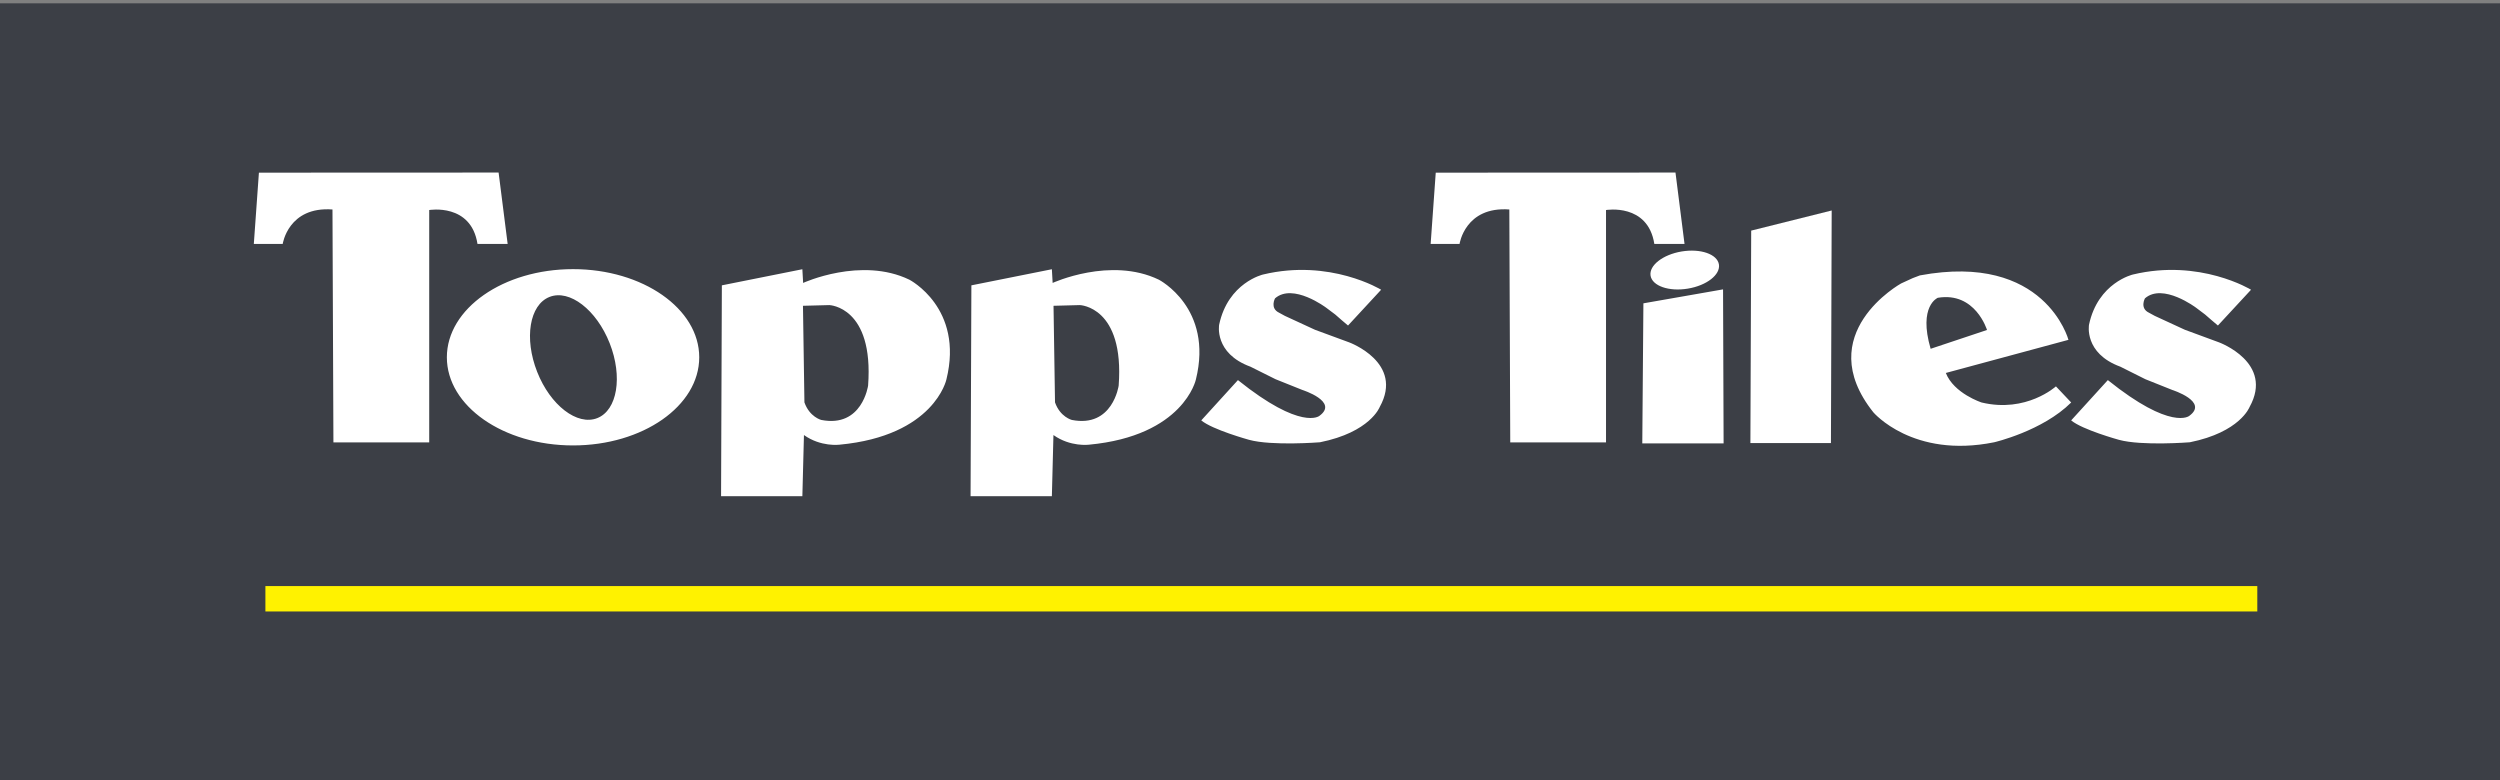 <svg width="500" height="156" viewBox="0 0 500 156" fill="none" xmlns="http://www.w3.org/2000/svg">
<rect x="0" y="0" width="500" height="156" fill="#808080" stroke="none"/>
<path d="M0 156H500V0.664H0V156Z" fill="#3C3F46"/>
<path fill-rule="evenodd" clip-rule="evenodd" d="M66.684 88.483H85.842V42.006C85.842 42.006 94.209 40.572 95.497 48.783H101.53L99.72 34.51L51.783 34.531L50.764 48.785H56.541C56.541 48.785 57.646 41.249 66.495 41.895L66.684 88.483ZM302.05 88.483H321.203V42.006C321.203 42.006 329.58 40.572 330.866 48.783H336.904L335.097 34.51L287.149 34.531L286.129 48.785H291.909C291.909 48.785 293.009 41.249 301.866 41.895L302.05 88.483Z" fill="white"/>
<path fill-rule="evenodd" clip-rule="evenodd" d="M328.68 60.665L344.61 57.875L344.72 88.678H328.457L328.68 60.665ZM366.337 42.096L350.239 46.122L350.08 88.616H366.188L366.337 42.096ZM414.234 84.077L421.567 76.02C434.273 86.22 437.85 83.177 437.85 83.177C441.794 80.319 434.456 77.992 434.456 77.992L429.078 75.844L424.075 73.34C416.734 70.652 417.805 64.929 417.805 64.929C419.595 56.516 426.581 54.904 426.581 54.904C439.996 51.683 450.207 57.947 450.207 57.947L443.583 65.104L442.366 64.075L441.017 62.904L439.225 61.553C439.225 61.553 432.577 56.53 428.987 59.671C428.987 59.671 427.904 61.646 429.792 62.543L430.958 63.177L436.981 65.957L443.804 68.471C443.804 68.471 454.853 72.515 449.911 81.408C449.911 81.408 448.018 86.431 437.969 88.455C437.969 88.455 428.358 89.221 423.774 87.962C423.774 87.962 416.441 85.937 414.234 84.077ZM240.254 84.077L247.587 76.02C260.305 86.22 263.875 83.177 263.875 83.177C267.816 80.319 260.476 77.992 260.476 77.992L255.111 75.844L250.092 73.34C242.756 70.652 243.832 64.929 243.832 64.929C245.622 56.516 252.604 54.904 252.604 54.904C266.026 51.683 276.227 57.947 276.227 57.947L269.606 65.104L268.389 64.075L267.05 62.904L265.25 61.553C265.25 61.553 258.6 56.53 255.005 59.671C255.005 59.671 253.932 61.646 255.819 62.543L256.982 63.177L263.003 65.957L269.829 68.471C269.829 68.471 280.881 72.515 275.94 81.408C275.94 81.408 274.053 86.431 263.994 88.455C263.994 88.455 254.381 89.221 249.802 87.962C249.802 87.962 242.471 85.937 240.254 84.077ZM181.876 55.94C172.221 51.273 160.626 56.586 160.626 56.586L160.472 53.848L144.37 57.069V57.391L144.214 99.238H160.473L160.79 87.008C164.17 89.42 167.877 88.941 167.877 88.941C186.871 87.164 189.281 75.897 189.281 75.897C192.822 61.577 181.876 55.94 181.876 55.94ZM173.62 77.113C173.62 77.113 172.45 85.6 164.253 83.99C164.253 83.99 161.914 83.404 160.885 80.476L160.593 61.157L165.863 61.018C165.863 61.018 174.791 61.306 173.62 77.113ZM231.773 55.94C222.114 51.273 210.53 56.586 210.53 56.586L210.374 53.848L194.276 57.069V57.391L194.113 99.238H210.374L210.689 87.008C214.074 89.42 217.773 88.941 217.773 88.941C236.755 87.164 239.18 75.897 239.18 75.897C242.722 61.577 231.773 55.94 231.773 55.94ZM223.735 77.113C223.735 77.113 222.562 85.6 214.37 83.99C214.37 83.99 212.029 83.404 211.002 80.476L210.705 61.157L215.975 61.018C215.975 61.018 224.904 61.306 223.735 77.113ZM411.187 77.274C411.187 77.274 405.28 82.649 396.321 80.498C396.321 80.498 390.785 78.706 389.166 74.592L413.692 67.968C413.692 67.968 409.036 50.425 383.979 55.08L382.55 55.621L380.218 56.692C380.218 56.692 362.138 66.712 374.668 82.461C374.668 82.461 382.55 91.759 398.835 88.455C398.835 88.455 408.495 86.219 414.235 80.498L411.187 77.274ZM387.559 59.558C395.077 58.305 397.401 65.996 397.401 65.996L386.127 69.759C383.616 61.167 387.559 59.558 387.559 59.558ZM343.784 52.877C344.116 54.935 341.343 57.103 337.565 57.725C333.788 58.354 330.459 57.193 330.113 55.147C329.781 53.094 332.561 50.921 336.331 50.294C340.109 49.67 343.442 50.826 343.784 52.877ZM114.605 53.828C100.668 53.828 89.372 61.724 89.372 71.462C89.372 81.2 100.667 89.086 114.605 89.086C128.546 89.086 139.847 81.199 139.847 71.462C139.847 61.725 128.547 53.827 114.605 53.828ZM119.458 83.621C115.451 85.203 110.062 81.058 107.431 74.368C104.792 67.67 105.895 60.963 109.906 59.385C113.908 57.805 119.295 61.958 121.936 68.647C124.576 75.346 123.46 82.043 119.458 83.621Z" fill="white"/>
<path d="M451.461 122.291H53.08V117.214H451.46L451.461 122.291Z" fill="#FFF200"/>
</svg>

